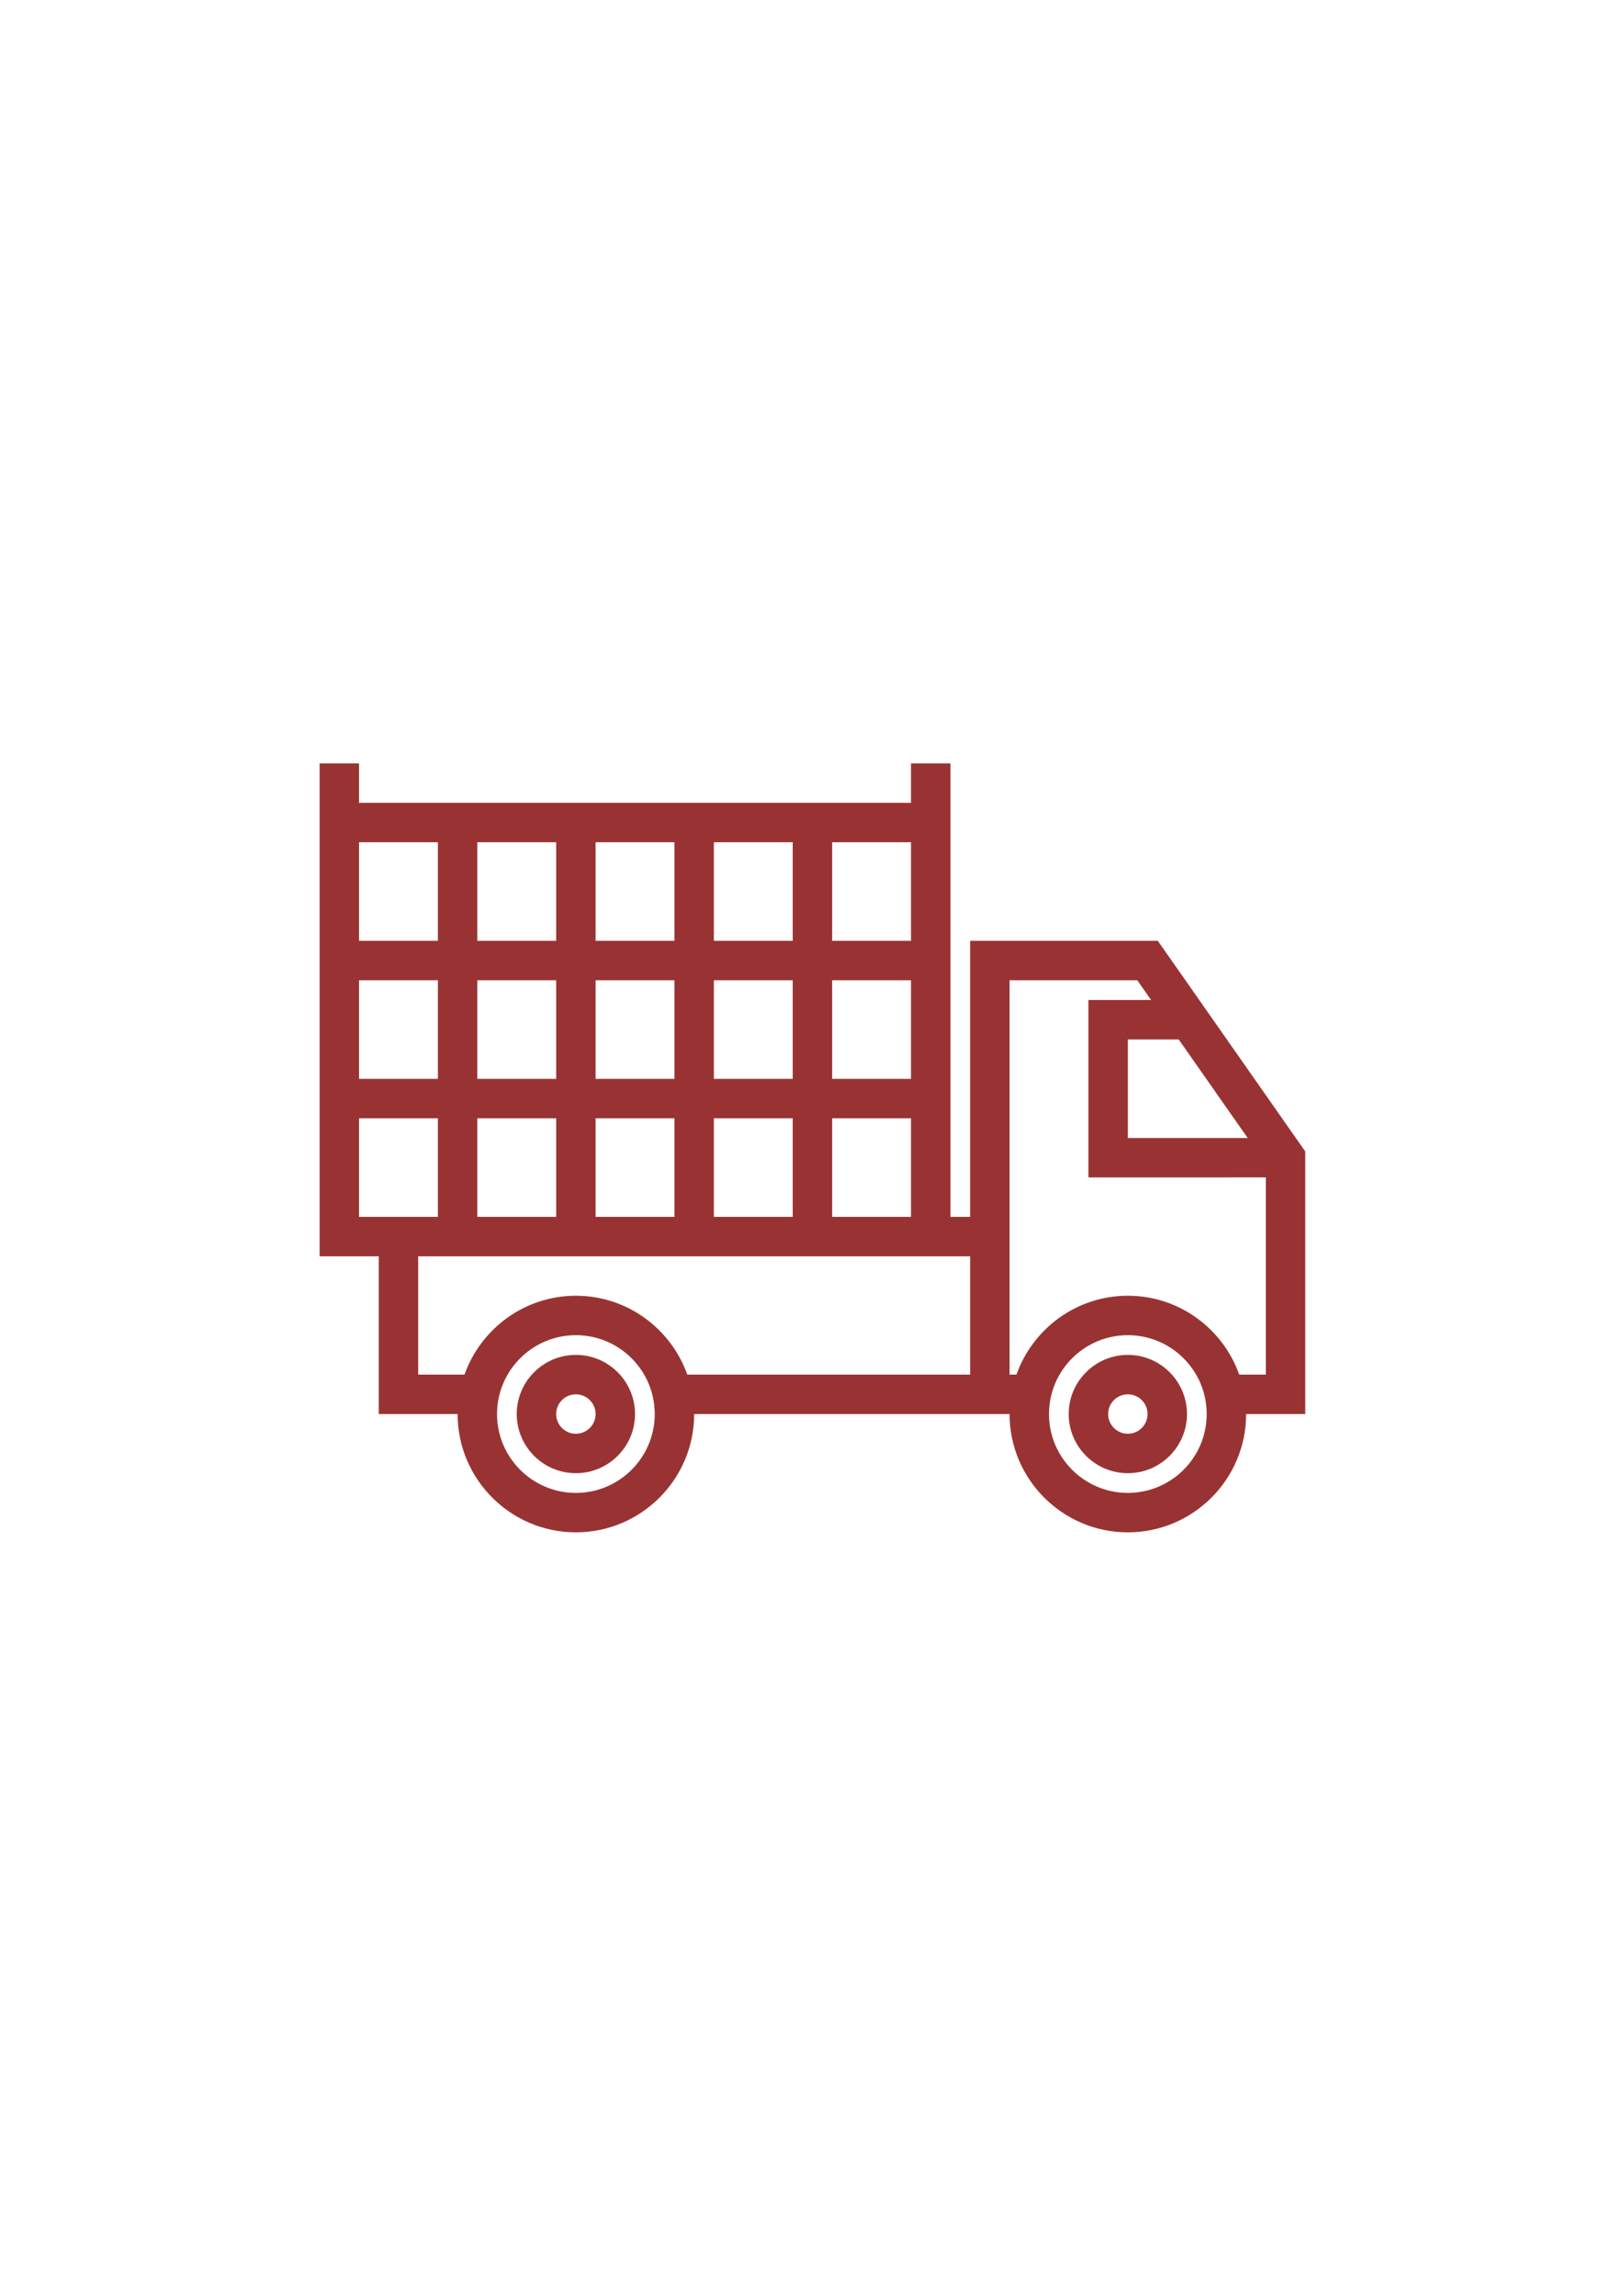 <?xml version="1.0" encoding="UTF-8"?>
<svg id="Ebene_1" xmlns="http://www.w3.org/2000/svg" version="1.1" viewBox="0 0 595.276 841.89">
  <!-- Generator: Adobe Illustrator 29.6.0, SVG Export Plug-In . SVG Version: 2.1.1 Build 207)  -->
  <defs>
    <style>
      .st0 {
        fill: #933;
      }
    </style>
  </defs>
  <path class="st0" d="M424.658,345.014h-68.835v101.223h-7.23v-166.295h-14.46v14.46h-202.446v-14.46h-14.46v180.755h21.691v57.842h28.921c0,23.922,19.459,43.381,43.381,43.381s43.381-19.459,43.381-43.381h115.683c0,23.922,19.459,43.381,43.381,43.381s43.381-19.459,43.381-43.381h21.691v-96.287l-54.078-77.237ZM457.619,417.305l-43.955.011v-36.151h18.652l25.302,36.14ZM175.068,359.474h28.921v36.151h-28.921v-36.151ZM160.608,395.625h-28.921v-36.151h28.921v36.151ZM290.751,395.625h-28.921v-36.151h28.921v36.151ZM305.212,359.474h28.921v36.151h-28.921v-36.151ZM247.37,395.625h-28.921v-36.151h28.921v36.151ZM261.831,345.014v-36.151h28.921v36.151h-28.921ZM247.37,345.014h-28.921v-36.151h28.921v36.151ZM203.989,345.014h-28.921v-36.151h28.921v36.151ZM203.989,410.086v36.151h-28.921v-36.151h28.921ZM218.449,410.086h28.921v36.151h-28.921v-36.151ZM261.831,410.086h28.921v36.151h-28.921v-36.151ZM305.212,410.086h28.921v36.151h-28.921v-36.151ZM334.133,345.014h-28.921v-36.151h28.921v36.151ZM160.608,308.863v36.151h-28.921v-36.151h28.921ZM131.687,446.237v-36.151h28.921v36.151h-28.921ZM211.219,547.459c-15.951,0-28.921-12.97-28.921-28.921s12.97-28.921,28.921-28.921,28.921,12.97,28.921,28.921-12.97,28.921-28.921,28.921ZM355.823,504.078h-103.753c-5.974-16.822-22.005-28.921-40.851-28.921s-34.876,12.099-40.851,28.921h-16.991v-43.381h202.446v43.381ZM413.665,547.459c-15.95,0-28.921-12.97-28.921-28.921s12.97-28.921,28.921-28.921,28.921,12.97,28.921,28.921-12.97,28.921-28.921,28.921ZM454.515,504.078c-5.974-16.822-22.005-28.921-40.851-28.921s-34.876,12.099-40.851,28.921h-2.531v-144.604h46.848l5.062,7.23h-22.989v65.072l65.072-.013v72.315h-9.761Z"/>
  <path class="st0" d="M211.219,496.848c-11.961,0-21.691,9.73-21.691,21.691s9.73,21.691,21.691,21.691,21.691-9.73,21.691-21.691-9.73-21.691-21.691-21.691ZM211.219,525.769c-3.99,0-7.23-3.241-7.23-7.23s3.24-7.23,7.23-7.23,7.23,3.24,7.23,7.23-3.241,7.23-7.23,7.23Z"/>
  <path class="st0" d="M413.665,496.848c-11.961,0-21.691,9.73-21.691,21.691s9.73,21.691,21.691,21.691,21.691-9.73,21.691-21.691-9.73-21.691-21.691-21.691ZM413.665,525.769c-3.99,0-7.23-3.241-7.23-7.23s3.241-7.23,7.23-7.23,7.23,3.24,7.23,7.23-3.241,7.23-7.23,7.23Z"/>
</svg>